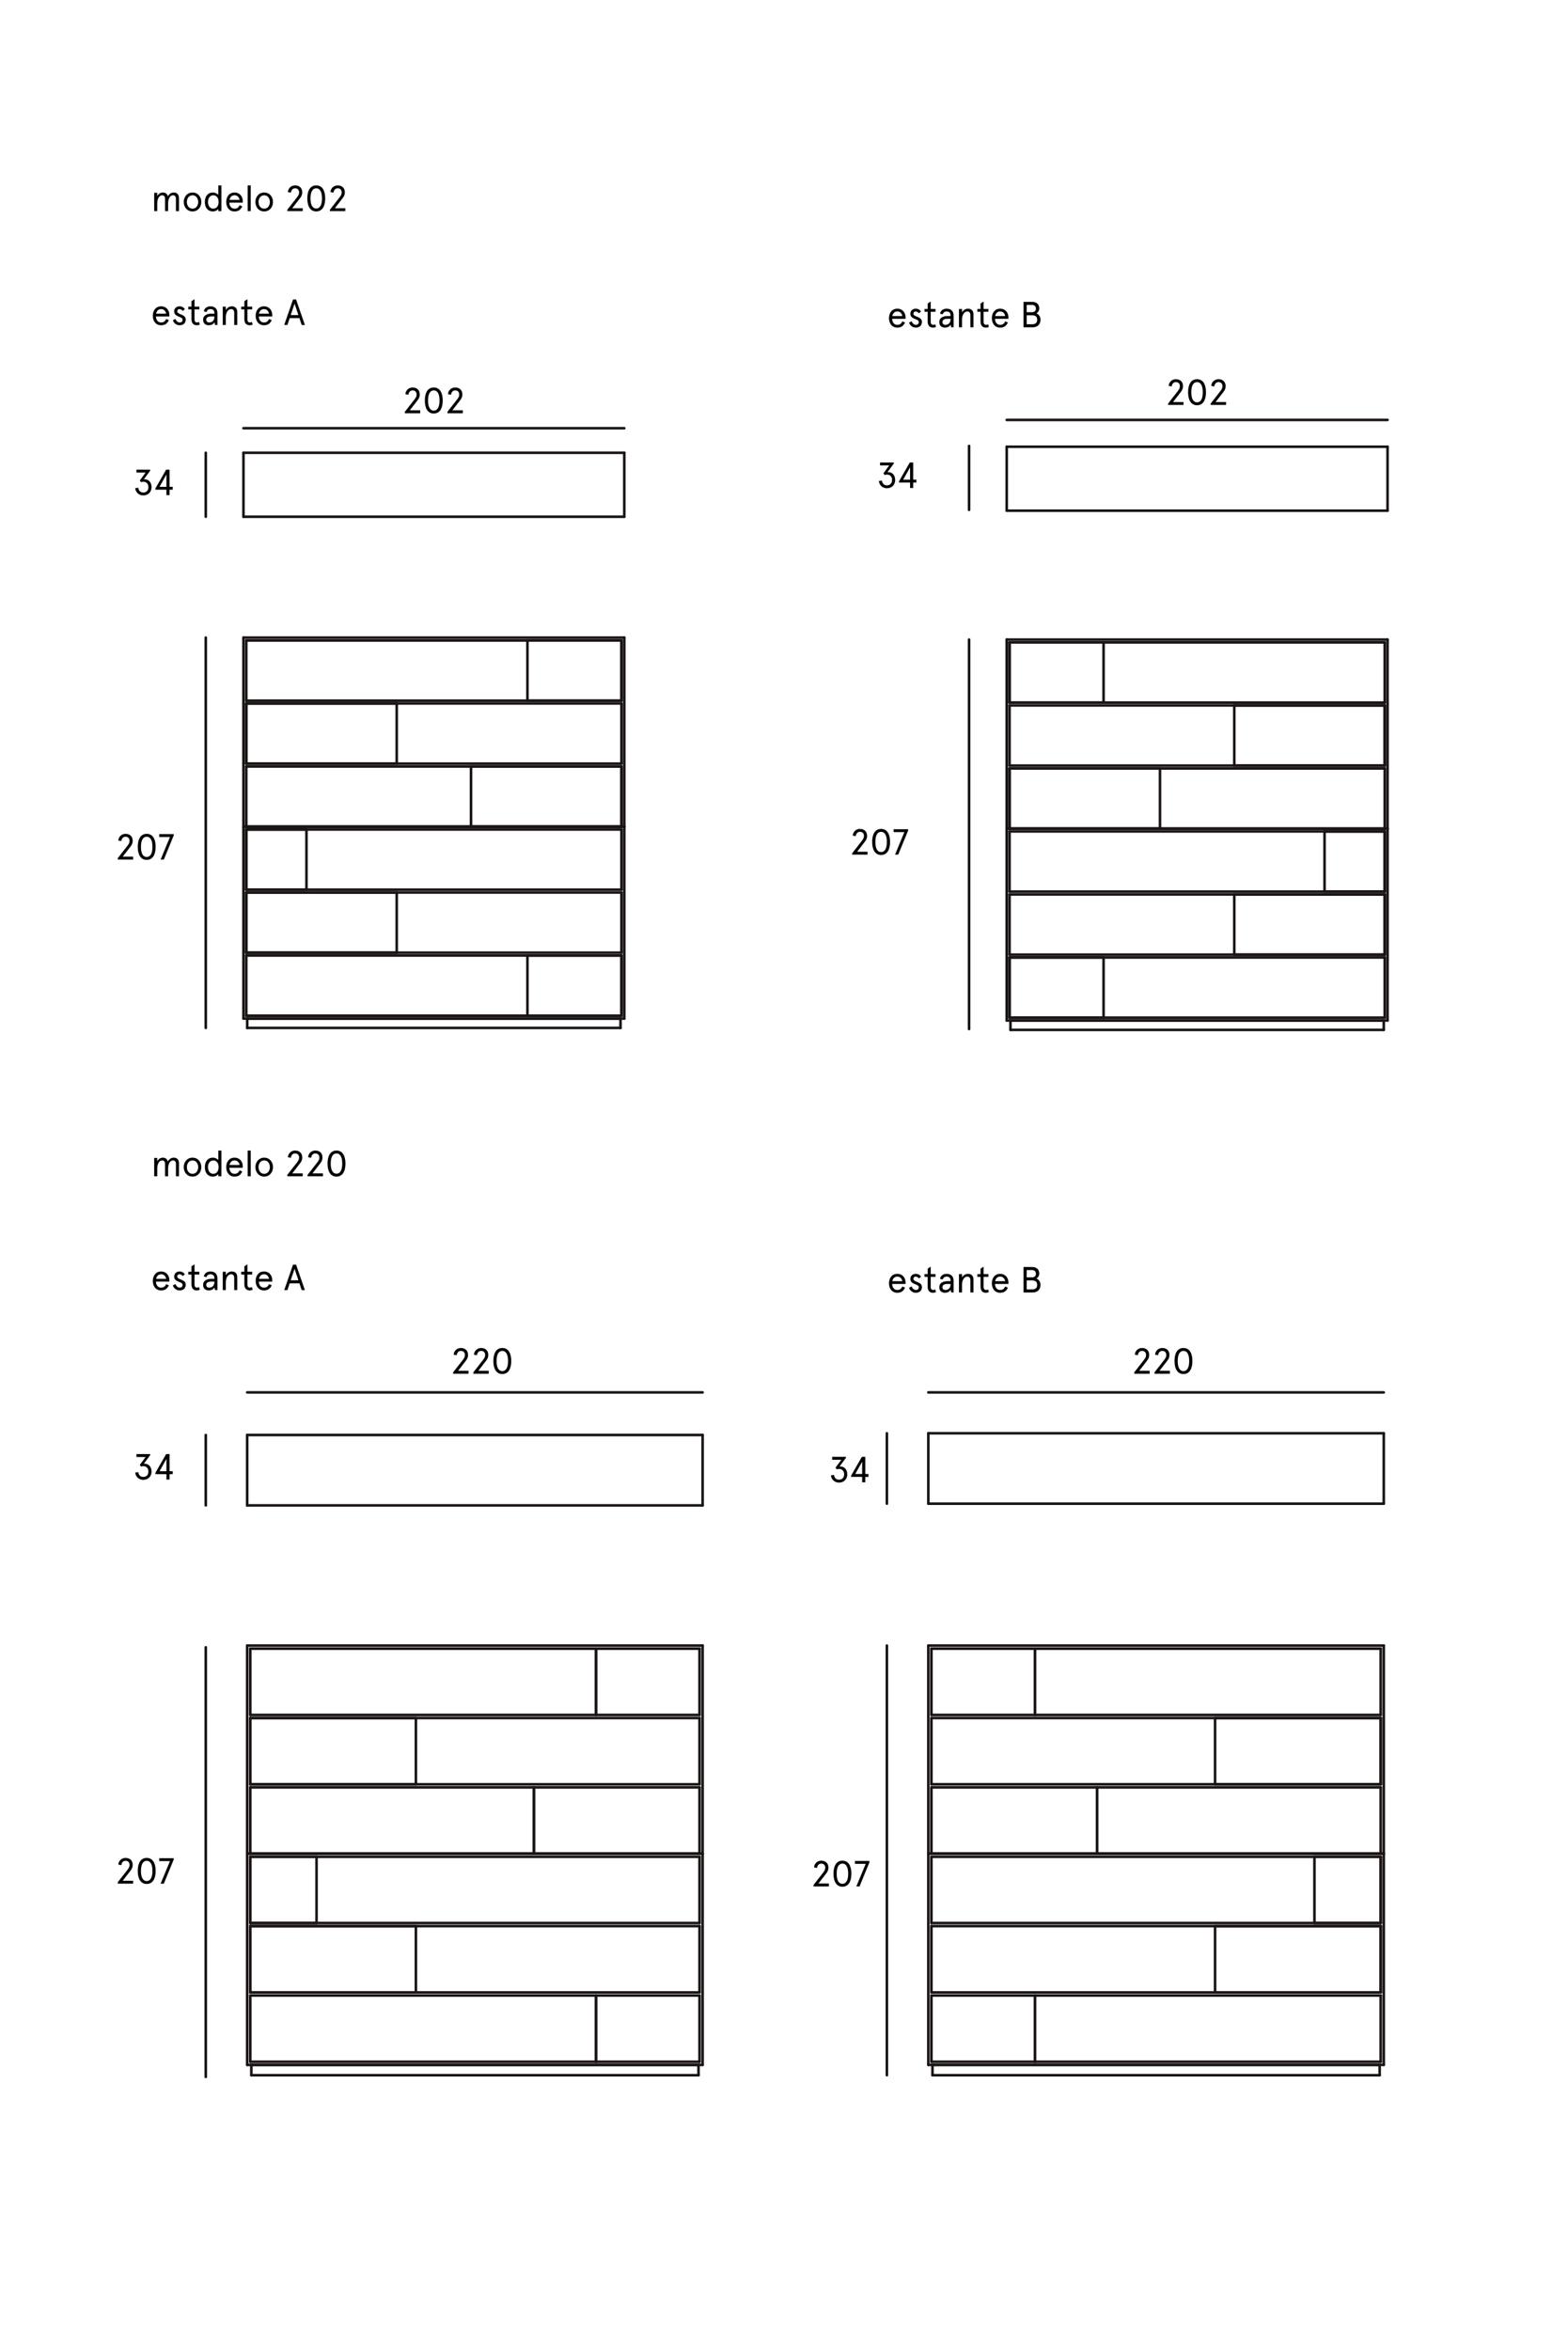 <?xml version="1.0" encoding="utf-8"?>
<!-- Generator: Adobe Illustrator 16.0.0, SVG Export Plug-In . SVG Version: 6.00 Build 0)  -->
<!DOCTYPE svg PUBLIC "-//W3C//DTD SVG 1.1//EN" "http://www.w3.org/Graphics/SVG/1.1/DTD/svg11.dtd">
<svg version="1.1" id="Camada_1" xmlns="http://www.w3.org/2000/svg" xmlns:xlink="http://www.w3.org/1999/xlink" x="0px" y="0px"
	 width="604px" height="905.057px" viewBox="0 0 604 905.057" enable-background="new 0 0 604 905.057" xml:space="preserve">
<g>
	<path d="M53.261,187.84c0.168,1.163,0.813,1.835,1.947,1.835c1.134,0,1.961-0.728,1.961-2.073s-0.827-2.073-1.961-2.073
		c-0.295,0-0.574,0.042-0.869,0.182l-0.49-0.658L56.09,182h-3.544v-1.121h5.323v0.378l-2.493,3.376
		c0.084-0.028,0.294-0.042,0.392-0.042c1.499,0,2.605,1.205,2.605,3.012c0,1.877-1.303,3.194-3.165,3.194
		c-1.625,0-2.956-1.093-3.124-2.802L53.261,187.84z"/>
	<path d="M64.112,188.597h-4.258v-0.49l4.146-7.228h1.316v6.598h1.219v1.121h-1.219v2.087h-1.205V188.597z M64.112,187.477v-4.749
		l-2.661,4.749H64.112z"/>
</g>
<g>
	<path d="M45.364,330.497l3.74-4.791c0.616-0.798,0.798-1.247,0.798-1.863c0-0.477-0.126-0.841-0.364-1.121
		c-0.252-0.294-0.63-0.477-1.177-0.477c-0.938,0-1.513,0.701-1.61,1.681l-1.177-0.224c0.098-1.443,1.261-2.578,2.787-2.578
		c0.967,0,1.667,0.336,2.13,0.854c0.42,0.477,0.616,1.093,0.616,1.863c0,0.826-0.28,1.471-0.785,2.129l-3.053,3.95h4.02v1.121
		h-5.925V330.497z"/>
	<path d="M59.956,326.14c0,3.054-1.163,5.015-3.446,5.015s-3.445-1.961-3.445-5.015c0-3.053,1.162-5.015,3.445-5.015
		S59.956,323.087,59.956,326.14z M54.297,326.14c0,2.396,0.714,3.894,2.213,3.894s2.214-1.499,2.214-3.894
		c0-2.395-0.715-3.894-2.214-3.894S54.297,323.745,54.297,326.14z"/>
	<path d="M61.87,331.043l3.601-8.685h-4.146v-1.121h5.589v0.518l-3.81,9.287H61.87z"/>
</g>
<g>
	<path d="M339.713,185.083c0.168,1.163,0.813,1.835,1.947,1.835c1.134,0,1.961-0.729,1.961-2.073s-0.827-2.073-1.961-2.073
		c-0.295,0-0.574,0.042-0.869,0.182l-0.49-0.658l2.241-3.054h-3.544v-1.121h5.323v0.378l-2.493,3.376
		c0.084-0.028,0.294-0.042,0.392-0.042c1.499,0,2.605,1.205,2.605,3.012c0,1.877-1.303,3.193-3.165,3.193
		c-1.625,0-2.956-1.092-3.124-2.801L339.713,185.083z"/>
	<path d="M350.564,185.84h-4.258v-0.491l4.146-7.228h1.316v6.598h1.219v1.121h-1.219v2.087h-1.205V185.84z M350.564,184.72v-4.749
		l-2.661,4.749H350.564z"/>
</g>
<g>
	<path d="M328.26,328.602l3.74-4.791c0.616-0.798,0.798-1.247,0.798-1.863c0-0.477-0.126-0.841-0.364-1.121
		c-0.252-0.294-0.63-0.477-1.177-0.477c-0.938,0-1.513,0.701-1.61,1.681l-1.177-0.224c0.098-1.443,1.261-2.578,2.787-2.578
		c0.967,0,1.667,0.336,2.13,0.854c0.42,0.477,0.616,1.093,0.616,1.863c0,0.826-0.28,1.471-0.785,2.129l-3.053,3.95h4.02v1.121
		h-5.925V328.602z"/>
	<path d="M342.852,324.246c0,3.054-1.163,5.015-3.446,5.015s-3.445-1.961-3.445-5.015s1.162-5.015,3.445-5.015
		S342.852,321.192,342.852,324.246z M337.192,324.246c0,2.396,0.714,3.895,2.213,3.895s2.214-1.499,2.214-3.895
		c0-2.395-0.715-3.894-2.214-3.894S337.192,321.851,337.192,324.246z"/>
	<path d="M344.766,329.148l3.601-8.685h-4.146v-1.121h5.589v0.518l-3.81,9.287H344.766z"/>
</g>
<g>
	<path d="M155.945,158.601l3.74-4.791c0.617-0.798,0.799-1.247,0.799-1.863c0-0.477-0.127-0.841-0.365-1.121
		c-0.252-0.294-0.629-0.477-1.176-0.477c-0.939,0-1.514,0.701-1.611,1.681l-1.176-0.224c0.098-1.443,1.26-2.578,2.787-2.578
		c0.967,0,1.666,0.336,2.129,0.854c0.42,0.477,0.617,1.093,0.617,1.863c0,0.826-0.281,1.471-0.785,2.129l-3.055,3.95h4.021v1.121
		h-5.926V158.601z"/>
	<path d="M170.537,154.244c0,3.054-1.162,5.015-3.445,5.015s-3.445-1.961-3.445-5.015s1.162-5.015,3.445-5.015
		S170.537,151.19,170.537,154.244z M164.879,154.244c0,2.396,0.713,3.895,2.213,3.895c1.498,0,2.213-1.499,2.213-3.895
		c0-2.395-0.715-3.894-2.213-3.894C165.592,150.35,164.879,151.849,164.879,154.244z"/>
	<path d="M172.354,158.601l3.74-4.791c0.617-0.798,0.799-1.247,0.799-1.863c0-0.477-0.127-0.841-0.365-1.121
		c-0.252-0.294-0.629-0.477-1.176-0.477c-0.939,0-1.514,0.701-1.611,1.681l-1.176-0.224c0.098-1.443,1.26-2.578,2.787-2.578
		c0.967,0,1.666,0.336,2.129,0.854c0.42,0.477,0.617,1.093,0.617,1.863c0,0.826-0.281,1.471-0.785,2.129l-3.055,3.95h4.021v1.121
		h-5.926V158.601z"/>
</g>
<g>
	<path d="M65.247,121.872h-5.183c0.07,1.303,0.715,2.325,1.989,2.325c1.036,0,1.568-0.476,1.961-1.345l1.036,0.448
		c-0.658,1.373-1.54,1.961-2.997,1.961c-2.144,0-3.193-1.751-3.193-3.642s1.05-3.642,3.193-3.642c2.087,0,3.193,1.597,3.193,3.348
		V121.872z M60.135,120.808h3.88c-0.21-1.009-0.826-1.765-1.961-1.765C60.961,119.042,60.345,119.785,60.135,120.808z"/>
	<path d="M71.21,119.057l-0.798,0.687c-0.463-0.504-0.799-0.701-1.289-0.701c-0.477,0-0.854,0.322-0.854,0.896
		c0,1.275,3.278,1.009,3.278,3.082c0,1.415-0.911,2.241-2.34,2.241c-1.442,0-2.27-0.953-2.633-1.905l0.994-0.546
		c0.309,0.756,0.854,1.387,1.639,1.387c0.715,0,1.135-0.364,1.135-1.106c0-1.317-3.25-0.869-3.25-3.166
		c0-1.093,0.799-1.947,2.073-1.947C70.033,117.978,70.72,118.356,71.21,119.057z"/>
	<path d="M72.538,118.09h1.218v-2.115l1.177-0.743v2.858h1.85v1.064h-1.85v3.88c0,0.756,0.351,1.163,0.938,1.163
		c0.309,0,0.547-0.056,0.799-0.224l0.28,1.022c-0.336,0.196-0.742,0.267-1.148,0.267c-1.191,0-2.046-0.729-2.046-2.326v-3.782
		h-1.218V118.09z"/>
	<path d="M83.755,125.15H82.83l-0.196-0.995c-0.448,0.645-1.162,1.107-2.213,1.107c-1.177,0-2.186-0.63-2.186-2.144
		c0-1.513,1.261-2.311,3.194-2.311h1.148V120.5c0-1.093-0.687-1.457-1.541-1.457c-0.729,0-1.316,0.406-1.471,1.107l-1.037-0.238
		c0.196-1.191,1.177-1.933,2.508-1.933c1.555,0,2.718,0.784,2.718,2.662V125.15z M80.603,124.197c0.911,0,1.976-0.56,1.976-2.157
		v-0.168h-1.261c-1.205,0-1.877,0.448-1.877,1.247C79.44,123.791,79.86,124.197,80.603,124.197z"/>
	<path d="M91.399,125.15h-1.177v-4.665c0-0.966-0.435-1.443-1.219-1.443c-1.051,0-2.018,1.191-2.018,3.152v2.956h-1.176v-7.06h1.176
		v1.302c0.519-0.91,1.359-1.415,2.34-1.415c1.289,0,2.073,0.798,2.073,2.199V125.15z"/>
	<path d="M92.908,118.09h1.219v-2.115l1.176-0.743v2.858h1.85v1.064h-1.85v3.88c0,0.756,0.351,1.163,0.938,1.163
		c0.309,0,0.547-0.056,0.799-0.224l0.28,1.022c-0.336,0.196-0.742,0.267-1.148,0.267c-1.191,0-2.045-0.729-2.045-2.326v-3.782
		h-1.219V118.09z"/>
	<path d="M104.867,121.872h-5.183c0.07,1.303,0.715,2.325,1.989,2.325c1.036,0,1.568-0.476,1.961-1.345l1.037,0.448
		c-0.659,1.373-1.541,1.961-2.998,1.961c-2.144,0-3.193-1.751-3.193-3.642s1.05-3.642,3.193-3.642c2.087,0,3.193,1.597,3.193,3.348
		V121.872z M99.755,120.808h3.88c-0.21-1.009-0.826-1.765-1.961-1.765C100.581,119.042,99.965,119.785,99.755,120.808z"/>
	<path d="M112.873,115.345h1.177l3.39,9.805h-1.232l-0.868-2.62h-3.754l-0.869,2.62h-1.232L112.873,115.345z M114.946,121.354
		l-1.484-4.413l-1.485,4.413H114.946z"/>
</g>
<g>
	<path d="M68.945,81.315h-1.177v-4.721c0-0.91-0.392-1.387-1.135-1.387c-1.022,0-1.877,1.149-1.877,3.208v2.899H63.58v-4.721
		c0-0.91-0.392-1.387-1.134-1.387c-1.023,0-1.878,1.149-1.878,3.208v2.899h-1.176v-7.06h1.176v1.302
		c0.449-0.882,1.219-1.415,2.199-1.415c0.981,0,1.667,0.546,1.892,1.471c0.49-0.924,1.303-1.471,2.297-1.471
		c1.289,0,1.989,0.84,1.989,2.199V81.315z"/>
	<path d="M74.164,74.144c2.115,0,3.39,1.723,3.39,3.642s-1.274,3.642-3.39,3.642s-3.39-1.723-3.39-3.642
		S72.049,74.144,74.164,74.144z M74.164,80.363c1.442,0,2.185-1.274,2.185-2.577s-0.742-2.578-2.185-2.578
		c-1.443,0-2.186,1.275-2.186,2.578S72.721,80.363,74.164,80.363z"/>
	<path d="M82.046,74.144c0.896,0,1.82,0.546,2.059,0.953v-3.698h1.177v9.917h-1.177v-0.869c-0.336,0.519-1.204,0.981-2.059,0.981
		c-2.073,0-3.138-1.527-3.138-3.642S79.973,74.144,82.046,74.144z M82.157,80.363c1.289,0,2.046-1.064,2.046-2.577
		c0-1.513-0.757-2.578-2.046-2.578c-1.246,0-2.045,1.064-2.045,2.578C80.112,79.298,80.911,80.363,82.157,80.363z"/>
	<path d="M93.527,78.038h-5.183c0.07,1.303,0.715,2.325,1.989,2.325c1.036,0,1.568-0.476,1.961-1.345l1.037,0.448
		c-0.659,1.373-1.541,1.961-2.998,1.961c-2.144,0-3.193-1.751-3.193-3.642s1.05-3.642,3.193-3.642c2.087,0,3.193,1.597,3.193,3.348
		V78.038z M88.415,76.973h3.88c-0.21-1.009-0.826-1.765-1.961-1.765C89.241,75.208,88.625,75.951,88.415,76.973z"/>
	<path d="M96.577,71.398v9.917H95.4v-9.917H96.577z"/>
	<path d="M101.772,74.144c2.115,0,3.39,1.723,3.39,3.642s-1.274,3.642-3.39,3.642s-3.39-1.723-3.39-3.642
		S99.657,74.144,101.772,74.144z M101.772,80.363c1.442,0,2.185-1.274,2.185-2.577s-0.742-2.578-2.185-2.578
		c-1.443,0-2.186,1.275-2.186,2.578S100.329,80.363,101.772,80.363z"/>
	<path d="M110.675,80.769l3.74-4.791c0.616-0.798,0.798-1.247,0.798-1.863c0-0.477-0.126-0.841-0.364-1.121
		c-0.252-0.294-0.63-0.477-1.177-0.477c-0.938,0-1.513,0.701-1.61,1.681l-1.177-0.224c0.098-1.443,1.261-2.578,2.787-2.578
		c0.967,0,1.667,0.336,2.13,0.854c0.42,0.477,0.616,1.093,0.616,1.863c0,0.826-0.28,1.471-0.785,2.129l-3.053,3.95h4.02v1.121
		h-5.925V80.769z"/>
	<path d="M125.267,76.413c0,3.054-1.163,5.015-3.446,5.015s-3.445-1.961-3.445-5.015c0-3.053,1.162-5.015,3.445-5.015
		S125.267,73.359,125.267,76.413z M119.607,76.413c0,2.396,0.714,3.894,2.213,3.894s2.214-1.499,2.214-3.894
		c0-2.395-0.715-3.894-2.214-3.894S119.607,74.018,119.607,76.413z"/>
	<path d="M127.083,80.769l3.74-4.791c0.616-0.798,0.798-1.247,0.798-1.863c0-0.477-0.126-0.841-0.364-1.121
		c-0.252-0.294-0.63-0.477-1.177-0.477c-0.938,0-1.513,0.701-1.61,1.681l-1.177-0.224c0.098-1.443,1.261-2.578,2.787-2.578
		c0.967,0,1.667,0.336,2.13,0.854c0.42,0.477,0.616,1.093,0.616,1.863c0,0.826-0.28,1.471-0.785,2.129l-3.053,3.95h4.02v1.121
		h-5.925V80.769z"/>
</g>
<g>
	<path d="M348.828,122.779h-5.183c0.07,1.303,0.715,2.325,1.989,2.325c1.036,0,1.568-0.476,1.961-1.345l1.036,0.448
		c-0.658,1.373-1.54,1.961-2.997,1.961c-2.144,0-3.193-1.75-3.193-3.642s1.05-3.642,3.193-3.642c2.087,0,3.193,1.597,3.193,3.348
		V122.779z M343.716,121.714h3.88c-0.21-1.009-0.826-1.765-1.961-1.765C344.542,119.949,343.926,120.692,343.716,121.714z"/>
	<path d="M354.791,119.963l-0.798,0.687c-0.463-0.504-0.799-0.701-1.289-0.701c-0.477,0-0.854,0.322-0.854,0.896
		c0,1.275,3.278,1.009,3.278,3.082c0,1.415-0.911,2.241-2.34,2.241c-1.442,0-2.27-0.952-2.633-1.905l0.994-0.546
		c0.309,0.756,0.854,1.387,1.639,1.387c0.715,0,1.135-0.364,1.135-1.106c0-1.317-3.25-0.869-3.25-3.166
		c0-1.093,0.799-1.947,2.073-1.947C353.614,118.885,354.301,119.263,354.791,119.963z"/>
	<path d="M356.119,118.997h1.218v-2.115l1.177-0.743v2.857h1.85v1.065h-1.85v3.88c0,0.756,0.351,1.163,0.938,1.163
		c0.309,0,0.547-0.056,0.799-0.224l0.28,1.022c-0.336,0.196-0.742,0.266-1.148,0.266c-1.191,0-2.046-0.728-2.046-2.325v-3.782
		h-1.218V118.997z"/>
	<path d="M367.336,126.057h-0.925l-0.196-0.995c-0.448,0.645-1.162,1.106-2.213,1.106c-1.177,0-2.186-0.63-2.186-2.143
		c0-1.513,1.261-2.311,3.194-2.311h1.148v-0.308c0-1.093-0.687-1.457-1.541-1.457c-0.729,0-1.316,0.406-1.471,1.107l-1.037-0.238
		c0.196-1.191,1.177-1.933,2.508-1.933c1.555,0,2.718,0.785,2.718,2.662V126.057z M364.184,125.104c0.911,0,1.976-0.56,1.976-2.157
		v-0.168h-1.261c-1.205,0-1.877,0.448-1.877,1.247C363.021,124.698,363.441,125.104,364.184,125.104z"/>
	<path d="M374.98,126.057h-1.177v-4.665c0-0.966-0.435-1.443-1.219-1.443c-1.051,0-2.018,1.191-2.018,3.152v2.956h-1.176v-7.06
		h1.176v1.303c0.519-0.91,1.359-1.415,2.34-1.415c1.289,0,2.073,0.798,2.073,2.199V126.057z"/>
	<path d="M376.489,118.997h1.219v-2.115l1.176-0.743v2.857h1.85v1.065h-1.85v3.88c0,0.756,0.351,1.163,0.938,1.163
		c0.309,0,0.547-0.056,0.799-0.224l0.28,1.022c-0.336,0.196-0.742,0.266-1.148,0.266c-1.191,0-2.045-0.728-2.045-2.325v-3.782
		h-1.219V118.997z"/>
	<path d="M388.448,122.779h-5.183c0.07,1.303,0.715,2.325,1.989,2.325c1.036,0,1.568-0.476,1.961-1.345l1.037,0.448
		c-0.659,1.373-1.541,1.961-2.998,1.961c-2.144,0-3.193-1.75-3.193-3.642s1.05-3.642,3.193-3.642c2.087,0,3.193,1.597,3.193,3.348
		V122.779z M383.336,121.714h3.88c-0.21-1.009-0.826-1.765-1.961-1.765C384.162,119.949,383.546,120.692,383.336,121.714z"/>
	<path d="M397.561,116.251c1.695,0,2.76,0.91,2.76,2.521c0,0.868-0.49,1.583-1.106,1.919c0.938,0.378,1.583,1.232,1.583,2.451
		c0,1.821-1.148,2.914-3.054,2.914h-3.488v-9.805H397.561z M395.488,117.428v2.815h2.003c0.91,0,1.555-0.448,1.555-1.401
		s-0.645-1.415-1.555-1.415H395.488z M395.488,124.88h2.072c1.303,0,1.962-0.532,1.962-1.737c0-1.19-0.659-1.723-1.962-1.723h-2.072
		V124.88z"/>
</g>
<g>
	<path d="M65.247,493.571h-5.183c0.07,1.303,0.715,2.325,1.989,2.325c1.036,0,1.568-0.476,1.961-1.345L65.051,495
		c-0.658,1.373-1.54,1.961-2.997,1.961c-2.144,0-3.193-1.751-3.193-3.642s1.05-3.642,3.193-3.642c2.087,0,3.193,1.597,3.193,3.348
		V493.571z M60.135,492.507h3.88c-0.21-1.009-0.826-1.765-1.961-1.765C60.961,490.742,60.345,491.484,60.135,492.507z"/>
	<path d="M71.21,490.756l-0.798,0.687c-0.463-0.504-0.799-0.701-1.289-0.701c-0.477,0-0.854,0.322-0.854,0.896
		c0,1.275,3.278,1.009,3.278,3.082c0,1.415-0.911,2.241-2.34,2.241c-1.442,0-2.27-0.953-2.633-1.905l0.994-0.546
		c0.309,0.756,0.854,1.387,1.639,1.387c0.715,0,1.135-0.364,1.135-1.106c0-1.317-3.25-0.869-3.25-3.166
		c0-1.093,0.799-1.947,2.073-1.947C70.033,489.677,70.72,490.056,71.21,490.756z"/>
	<path d="M72.538,489.79h1.218v-2.115l1.177-0.743v2.858h1.85v1.064h-1.85v3.88c0,0.756,0.351,1.163,0.938,1.163
		c0.309,0,0.547-0.056,0.799-0.224l0.28,1.022c-0.336,0.196-0.742,0.267-1.148,0.267c-1.191,0-2.046-0.729-2.046-2.326v-3.782
		h-1.218V489.79z"/>
	<path d="M83.755,496.849H82.83l-0.196-0.995c-0.448,0.645-1.162,1.107-2.213,1.107c-1.177,0-2.186-0.63-2.186-2.144
		c0-1.513,1.261-2.311,3.194-2.311h1.148v-0.308c0-1.093-0.687-1.457-1.541-1.457c-0.729,0-1.316,0.406-1.471,1.107l-1.037-0.238
		c0.196-1.191,1.177-1.933,2.508-1.933c1.555,0,2.718,0.784,2.718,2.662V496.849z M80.603,495.896c0.911,0,1.976-0.56,1.976-2.157
		v-0.168h-1.261c-1.205,0-1.877,0.448-1.877,1.247C79.44,495.49,79.86,495.896,80.603,495.896z"/>
	<path d="M91.399,496.849h-1.177v-4.665c0-0.966-0.435-1.443-1.219-1.443c-1.051,0-2.018,1.191-2.018,3.152v2.956h-1.176v-7.06
		h1.176v1.302c0.519-0.91,1.359-1.415,2.34-1.415c1.289,0,2.073,0.798,2.073,2.199V496.849z"/>
	<path d="M92.908,489.79h1.219v-2.115l1.176-0.743v2.858h1.85v1.064h-1.85v3.88c0,0.756,0.351,1.163,0.938,1.163
		c0.309,0,0.547-0.056,0.799-0.224l0.28,1.022c-0.336,0.196-0.742,0.267-1.148,0.267c-1.191,0-2.045-0.729-2.045-2.326v-3.782
		h-1.219V489.79z"/>
	<path d="M104.867,493.571h-5.183c0.07,1.303,0.715,2.325,1.989,2.325c1.036,0,1.568-0.476,1.961-1.345l1.037,0.448
		c-0.659,1.373-1.541,1.961-2.998,1.961c-2.144,0-3.193-1.751-3.193-3.642s1.05-3.642,3.193-3.642c2.087,0,3.193,1.597,3.193,3.348
		V493.571z M99.755,492.507h3.88c-0.21-1.009-0.826-1.765-1.961-1.765C100.581,490.742,99.965,491.484,99.755,492.507z"/>
	<path d="M112.873,487.044h1.177l3.39,9.805h-1.232l-0.868-2.62h-3.754l-0.869,2.62h-1.232L112.873,487.044z M114.946,493.053
		l-1.484-4.413l-1.485,4.413H114.946z"/>
</g>
<g>
	<path d="M68.945,453.015h-1.177v-4.721c0-0.91-0.392-1.387-1.135-1.387c-1.022,0-1.877,1.149-1.877,3.208v2.899H63.58v-4.721
		c0-0.91-0.392-1.387-1.134-1.387c-1.023,0-1.878,1.149-1.878,3.208v2.899h-1.176v-7.06h1.176v1.302
		c0.449-0.882,1.219-1.415,2.199-1.415c0.981,0,1.667,0.546,1.892,1.471c0.49-0.924,1.303-1.471,2.297-1.471
		c1.289,0,1.989,0.84,1.989,2.199V453.015z"/>
	<path d="M74.164,445.843c2.115,0,3.39,1.723,3.39,3.642s-1.274,3.642-3.39,3.642s-3.39-1.723-3.39-3.642
		S72.049,445.843,74.164,445.843z M74.164,452.062c1.442,0,2.185-1.274,2.185-2.577s-0.742-2.578-2.185-2.578
		c-1.443,0-2.186,1.275-2.186,2.578S72.721,452.062,74.164,452.062z"/>
	<path d="M82.046,445.843c0.896,0,1.82,0.546,2.059,0.953v-3.698h1.177v9.917h-1.177v-0.869c-0.336,0.519-1.204,0.981-2.059,0.981
		c-2.073,0-3.138-1.527-3.138-3.642S79.973,445.843,82.046,445.843z M82.157,452.062c1.289,0,2.046-1.064,2.046-2.577
		c0-1.513-0.757-2.578-2.046-2.578c-1.246,0-2.045,1.064-2.045,2.578C80.112,450.998,80.911,452.062,82.157,452.062z"/>
	<path d="M93.527,449.737h-5.183c0.07,1.303,0.715,2.325,1.989,2.325c1.036,0,1.568-0.476,1.961-1.345l1.037,0.448
		c-0.659,1.373-1.541,1.961-2.998,1.961c-2.144,0-3.193-1.751-3.193-3.642s1.05-3.642,3.193-3.642c2.087,0,3.193,1.597,3.193,3.348
		V449.737z M88.415,448.672h3.88c-0.21-1.009-0.826-1.765-1.961-1.765C89.241,446.907,88.625,447.65,88.415,448.672z"/>
	<path d="M96.577,443.097v9.917H95.4v-9.917H96.577z"/>
	<path d="M101.772,445.843c2.115,0,3.39,1.723,3.39,3.642s-1.274,3.642-3.39,3.642s-3.39-1.723-3.39-3.642
		S99.657,445.843,101.772,445.843z M101.772,452.062c1.442,0,2.185-1.274,2.185-2.577s-0.742-2.578-2.185-2.578
		c-1.443,0-2.186,1.275-2.186,2.578S100.329,452.062,101.772,452.062z"/>
	<path d="M110.675,452.468l3.74-4.791c0.616-0.798,0.798-1.247,0.798-1.863c0-0.477-0.126-0.841-0.364-1.121
		c-0.252-0.294-0.63-0.477-1.177-0.477c-0.938,0-1.513,0.701-1.61,1.681l-1.177-0.224c0.098-1.443,1.261-2.578,2.787-2.578
		c0.967,0,1.667,0.336,2.13,0.854c0.42,0.477,0.616,1.093,0.616,1.863c0,0.826-0.28,1.471-0.785,2.129l-3.053,3.95h4.02v1.121
		h-5.925V452.468z"/>
	<path d="M118.473,452.468l3.74-4.791c0.616-0.798,0.798-1.247,0.798-1.863c0-0.477-0.126-0.841-0.364-1.121
		c-0.252-0.294-0.63-0.477-1.177-0.477c-0.938,0-1.513,0.701-1.61,1.681l-1.177-0.224c0.098-1.443,1.261-2.578,2.787-2.578
		c0.967,0,1.667,0.336,2.13,0.854c0.42,0.477,0.616,1.093,0.616,1.863c0,0.826-0.28,1.471-0.785,2.129l-3.054,3.95h4.021v1.121
		h-5.925V452.468z"/>
	<path d="M133.064,448.112c0,3.054-1.163,5.015-3.446,5.015s-3.445-1.961-3.445-5.015c0-3.053,1.162-5.015,3.445-5.015
		S133.064,445.059,133.064,448.112z M127.405,448.112c0,2.396,0.714,3.894,2.213,3.894s2.214-1.499,2.214-3.894
		c0-2.395-0.715-3.894-2.214-3.894S127.405,445.717,127.405,448.112z"/>
</g>
<g>
	<path d="M348.828,494.478h-5.183c0.07,1.303,0.715,2.325,1.989,2.325c1.036,0,1.568-0.476,1.961-1.345l1.036,0.448
		c-0.658,1.373-1.54,1.961-2.997,1.961c-2.144,0-3.193-1.75-3.193-3.642s1.05-3.642,3.193-3.642c2.087,0,3.193,1.597,3.193,3.348
		V494.478z M343.716,493.414h3.88c-0.21-1.009-0.826-1.765-1.961-1.765C344.542,491.648,343.926,492.391,343.716,493.414z"/>
	<path d="M354.791,491.663l-0.798,0.687c-0.463-0.504-0.799-0.701-1.289-0.701c-0.477,0-0.854,0.322-0.854,0.896
		c0,1.275,3.278,1.009,3.278,3.082c0,1.415-0.911,2.241-2.34,2.241c-1.442,0-2.27-0.952-2.633-1.905l0.994-0.546
		c0.309,0.756,0.854,1.387,1.639,1.387c0.715,0,1.135-0.364,1.135-1.106c0-1.317-3.25-0.869-3.25-3.166
		c0-1.093,0.799-1.947,2.073-1.947C353.614,490.584,354.301,490.962,354.791,491.663z"/>
	<path d="M356.119,490.696h1.218v-2.115l1.177-0.743v2.857h1.85v1.065h-1.85v3.88c0,0.756,0.351,1.163,0.938,1.163
		c0.309,0,0.547-0.056,0.799-0.224l0.28,1.022c-0.336,0.196-0.742,0.266-1.148,0.266c-1.191,0-2.046-0.728-2.046-2.325v-3.782
		h-1.218V490.696z"/>
	<path d="M367.336,497.756h-0.925l-0.196-0.995c-0.448,0.645-1.162,1.106-2.213,1.106c-1.177,0-2.186-0.63-2.186-2.143
		c0-1.513,1.261-2.311,3.194-2.311h1.148v-0.308c0-1.093-0.687-1.457-1.541-1.457c-0.729,0-1.316,0.406-1.471,1.107l-1.037-0.238
		c0.196-1.191,1.177-1.933,2.508-1.933c1.555,0,2.718,0.785,2.718,2.662V497.756z M364.184,496.803c0.911,0,1.976-0.56,1.976-2.157
		v-0.168h-1.261c-1.205,0-1.877,0.448-1.877,1.247C363.021,496.397,363.441,496.803,364.184,496.803z"/>
	<path d="M374.98,497.756h-1.177v-4.665c0-0.966-0.435-1.443-1.219-1.443c-1.051,0-2.018,1.191-2.018,3.152v2.956h-1.176v-7.06
		h1.176v1.303c0.519-0.91,1.359-1.415,2.34-1.415c1.289,0,2.073,0.798,2.073,2.199V497.756z"/>
	<path d="M376.489,490.696h1.219v-2.115l1.176-0.743v2.857h1.85v1.065h-1.85v3.88c0,0.756,0.351,1.163,0.938,1.163
		c0.309,0,0.547-0.056,0.799-0.224l0.28,1.022c-0.336,0.196-0.742,0.266-1.148,0.266c-1.191,0-2.045-0.728-2.045-2.325v-3.782
		h-1.219V490.696z"/>
	<path d="M388.448,494.478h-5.183c0.07,1.303,0.715,2.325,1.989,2.325c1.036,0,1.568-0.476,1.961-1.345l1.037,0.448
		c-0.659,1.373-1.541,1.961-2.998,1.961c-2.144,0-3.193-1.75-3.193-3.642s1.05-3.642,3.193-3.642c2.087,0,3.193,1.597,3.193,3.348
		V494.478z M383.336,493.414h3.88c-0.21-1.009-0.826-1.765-1.961-1.765C384.162,491.648,383.546,492.391,383.336,493.414z"/>
	<path d="M397.561,487.951c1.695,0,2.76,0.91,2.76,2.521c0,0.868-0.49,1.583-1.106,1.919c0.938,0.378,1.583,1.232,1.583,2.451
		c0,1.821-1.148,2.914-3.054,2.914h-3.488v-9.805H397.561z M395.488,489.127v2.815h2.003c0.91,0,1.555-0.448,1.555-1.401
		s-0.645-1.415-1.555-1.415H395.488z M395.488,496.579h2.072c1.303,0,1.962-0.532,1.962-1.737c0-1.19-0.659-1.723-1.962-1.723
		h-2.072V496.579z"/>
</g>
<line fill="none" stroke="#1A1414" stroke-linecap="round" stroke-linejoin="round" x1="388.879" y1="247.401" x2="425.101" y2="247.401"/>
<line fill="none" stroke="#1A1414" stroke-linecap="round" stroke-linejoin="round" x1="425.101" y1="247.401" x2="425.101" y2="270.583"/>
<line fill="none" stroke="#1A1414" stroke-linecap="round" stroke-linejoin="round" x1="425.101" y1="270.583" x2="388.879" y2="270.583"/>
<line fill="none" stroke="#1A1414" stroke-linecap="round" stroke-linejoin="round" x1="388.879" y1="270.583" x2="388.879" y2="247.401"/>
<line fill="none" stroke="#1A1414" stroke-linecap="round" stroke-linejoin="round" x1="475.447" y1="271.669" x2="533.399" y2="271.669"/>
<line fill="none" stroke="#1A1414" stroke-linecap="round" stroke-linejoin="round" x1="533.399" y1="271.669" x2="533.399" y2="294.848"/>
<line fill="none" stroke="#1A1414" stroke-linecap="round" stroke-linejoin="round" x1="533.399" y1="294.848" x2="475.447" y2="294.848"/>
<line fill="none" stroke="#1A1414" stroke-linecap="round" stroke-linejoin="round" x1="475.447" y1="294.848" x2="475.447" y2="271.669"/>
<line fill="none" stroke="#1A1414" stroke-linecap="round" stroke-linejoin="round" x1="388.879" y1="295.936" x2="446.832" y2="295.936"/>
<line fill="none" stroke="#1A1414" stroke-linecap="round" stroke-linejoin="round" x1="446.832" y1="295.936" x2="446.832" y2="319.118"/>
<line fill="none" stroke="#1A1414" stroke-linecap="round" stroke-linejoin="round" x1="446.832" y1="319.118" x2="388.879" y2="319.118"/>
<line fill="none" stroke="#1A1414" stroke-linecap="round" stroke-linejoin="round" x1="388.879" y1="319.118" x2="388.879" y2="295.936"/>
<line fill="none" stroke="#1A1414" stroke-linecap="round" stroke-linejoin="round" x1="510.217" y1="320.203" x2="533.399" y2="320.203"/>
<line fill="none" stroke="#1A1414" stroke-linecap="round" stroke-linejoin="round" x1="533.399" y1="320.203" x2="533.399" y2="343.385"/>
<line fill="none" stroke="#1A1414" stroke-linecap="round" stroke-linejoin="round" x1="533.399" y1="343.385" x2="510.217" y2="343.385"/>
<line fill="none" stroke="#1A1414" stroke-linecap="round" stroke-linejoin="round" x1="510.217" y1="343.385" x2="510.217" y2="320.203"/>
<line fill="none" stroke="#1A1414" stroke-linecap="round" stroke-linejoin="round" x1="475.447" y1="344.471" x2="533.399" y2="344.471"/>
<line fill="none" stroke="#1A1414" stroke-linecap="round" stroke-linejoin="round" x1="533.399" y1="344.471" x2="533.399" y2="367.65"/>
<line fill="none" stroke="#1A1414" stroke-linecap="round" stroke-linejoin="round" x1="533.399" y1="367.65" x2="475.447" y2="367.65"/>
<line fill="none" stroke="#1A1414" stroke-linecap="round" stroke-linejoin="round" x1="475.447" y1="367.65" x2="475.447" y2="344.471"/>
<line fill="none" stroke="#1A1414" stroke-linecap="round" stroke-linejoin="round" x1="388.879" y1="368.738" x2="425.101" y2="368.738"/>
<line fill="none" stroke="#1A1414" stroke-linecap="round" stroke-linejoin="round" x1="425.101" y1="368.738" x2="425.101" y2="391.92"/>
<line fill="none" stroke="#1A1414" stroke-linecap="round" stroke-linejoin="round" x1="425.101" y1="391.92" x2="388.879" y2="391.92"/>
<line fill="none" stroke="#1A1414" stroke-linecap="round" stroke-linejoin="round" x1="388.879" y1="391.92" x2="388.879" y2="368.738"/>
<line fill="none" stroke="#1A1414" stroke-linecap="round" stroke-linejoin="round" x1="203.166" y1="367.988" x2="239.388" y2="367.988"/>
<line fill="none" stroke="#1A1414" stroke-linecap="round" stroke-linejoin="round" x1="239.388" y1="367.988" x2="239.388" y2="391.17"/>
<line fill="none" stroke="#1A1414" stroke-linecap="round" stroke-linejoin="round" x1="239.388" y1="391.17" x2="203.166" y2="391.17"/>
<line fill="none" stroke="#1A1414" stroke-linecap="round" stroke-linejoin="round" x1="203.166" y1="391.17" x2="203.166" y2="367.988"/>
<line fill="none" stroke="#1A1414" stroke-linecap="round" stroke-linejoin="round" x1="94.867" y1="343.722" x2="152.82" y2="343.722"/>
<line fill="none" stroke="#1A1414" stroke-linecap="round" stroke-linejoin="round" x1="152.82" y1="343.722" x2="152.82" y2="366.901"/>
<line fill="none" stroke="#1A1414" stroke-linecap="round" stroke-linejoin="round" x1="152.82" y1="366.901" x2="94.867" y2="366.901"/>
<line fill="none" stroke="#1A1414" stroke-linecap="round" stroke-linejoin="round" x1="94.867" y1="366.901" x2="94.867" y2="343.722"/>
<line fill="none" stroke="#1A1414" stroke-linecap="round" stroke-linejoin="round" x1="94.867" y1="319.452" x2="118.05" y2="319.452"/>
<line fill="none" stroke="#1A1414" stroke-linecap="round" stroke-linejoin="round" x1="118.05" y1="319.452" x2="118.05" y2="342.634"/>
<line fill="none" stroke="#1A1414" stroke-linecap="round" stroke-linejoin="round" x1="118.05" y1="342.634" x2="94.867" y2="342.634"/>
<line fill="none" stroke="#1A1414" stroke-linecap="round" stroke-linejoin="round" x1="94.867" y1="342.634" x2="94.867" y2="319.452"/>
<line fill="none" stroke="#1A1414" stroke-linecap="round" stroke-linejoin="round" x1="181.436" y1="295.186" x2="239.388" y2="295.186"/>
<line fill="none" stroke="#1A1414" stroke-linecap="round" stroke-linejoin="round" x1="239.388" y1="295.186" x2="239.388" y2="318.365"/>
<line fill="none" stroke="#1A1414" stroke-linecap="round" stroke-linejoin="round" x1="239.388" y1="318.365" x2="181.436" y2="318.365"/>
<line fill="none" stroke="#1A1414" stroke-linecap="round" stroke-linejoin="round" x1="181.436" y1="318.365" x2="181.436" y2="295.186"/>
<line fill="none" stroke="#1A1414" stroke-linecap="round" stroke-linejoin="round" x1="94.867" y1="270.916" x2="152.82" y2="270.916"/>
<line fill="none" stroke="#1A1414" stroke-linecap="round" stroke-linejoin="round" x1="152.82" y1="270.916" x2="152.82" y2="294.099"/>
<line fill="none" stroke="#1A1414" stroke-linecap="round" stroke-linejoin="round" x1="152.82" y1="294.099" x2="94.867" y2="294.099"/>
<line fill="none" stroke="#1A1414" stroke-linecap="round" stroke-linejoin="round" x1="94.867" y1="294.099" x2="94.867" y2="270.916"/>
<line fill="none" stroke="#1A1414" stroke-linecap="round" stroke-linejoin="round" x1="203.166" y1="246.65" x2="239.388" y2="246.65"/>
<line fill="none" stroke="#1A1414" stroke-linecap="round" stroke-linejoin="round" x1="239.388" y1="246.65" x2="239.388" y2="269.833"/>
<line fill="none" stroke="#1A1414" stroke-linecap="round" stroke-linejoin="round" x1="239.388" y1="269.833" x2="203.166" y2="269.833"/>
<line fill="none" stroke="#1A1414" stroke-linecap="round" stroke-linejoin="round" x1="203.166" y1="269.833" x2="203.166" y2="246.65"/>
<line fill="none" stroke="#1A1414" stroke-linecap="round" stroke-linejoin="round" x1="239.388" y1="246.65" x2="239.388" y2="269.833"/>
<line fill="none" stroke="#1A1414" stroke-linecap="round" stroke-linejoin="round" x1="239.388" y1="269.833" x2="94.867" y2="269.833"/>
<line fill="none" stroke="#1A1414" stroke-linecap="round" stroke-linejoin="round" x1="94.867" y1="269.833" x2="94.867" y2="246.65"/>
<line fill="none" stroke="#1A1414" stroke-linecap="round" stroke-linejoin="round" x1="94.867" y1="270.916" x2="239.388" y2="270.916"/>
<line fill="none" stroke="#1A1414" stroke-linecap="round" stroke-linejoin="round" x1="239.388" y1="270.916" x2="239.388" y2="294.099"/>
<line fill="none" stroke="#1A1414" stroke-linecap="round" stroke-linejoin="round" x1="239.388" y1="294.099" x2="94.867" y2="294.099"/>
<line fill="none" stroke="#1A1414" stroke-linecap="round" stroke-linejoin="round" x1="94.867" y1="294.099" x2="94.867" y2="270.916"/>
<line fill="none" stroke="#1A1414" stroke-linecap="round" stroke-linejoin="round" x1="94.867" y1="295.186" x2="239.388" y2="295.186"/>
<line fill="none" stroke="#1A1414" stroke-linecap="round" stroke-linejoin="round" x1="239.388" y1="295.186" x2="239.388" y2="318.365"/>
<line fill="none" stroke="#1A1414" stroke-linecap="round" stroke-linejoin="round" x1="239.388" y1="318.365" x2="94.867" y2="318.365"/>
<line fill="none" stroke="#1A1414" stroke-linecap="round" stroke-linejoin="round" x1="94.867" y1="318.365" x2="94.867" y2="295.186"/>
<line fill="none" stroke="#1A1414" stroke-linecap="round" stroke-linejoin="round" x1="94.867" y1="319.452" x2="239.388" y2="319.452"/>
<line fill="none" stroke="#1A1414" stroke-linecap="round" stroke-linejoin="round" x1="239.388" y1="319.452" x2="239.388" y2="342.634"/>
<line fill="none" stroke="#1A1414" stroke-linecap="round" stroke-linejoin="round" x1="239.388" y1="342.634" x2="94.867" y2="342.634"/>
<line fill="none" stroke="#1A1414" stroke-linecap="round" stroke-linejoin="round" x1="94.867" y1="342.634" x2="94.867" y2="319.452"/>
<line fill="none" stroke="#1A1414" stroke-linecap="round" stroke-linejoin="round" x1="94.867" y1="343.722" x2="239.388" y2="343.722"/>
<line fill="none" stroke="#1A1414" stroke-linecap="round" stroke-linejoin="round" x1="239.388" y1="343.722" x2="239.388" y2="366.901"/>
<line fill="none" stroke="#1A1414" stroke-linecap="round" stroke-linejoin="round" x1="239.388" y1="366.901" x2="94.867" y2="366.901"/>
<line fill="none" stroke="#1A1414" stroke-linecap="round" stroke-linejoin="round" x1="94.867" y1="366.901" x2="94.867" y2="343.722"/>
<line fill="none" stroke="#1A1414" stroke-linecap="round" stroke-linejoin="round" x1="94.867" y1="367.988" x2="239.388" y2="367.988"/>
<line fill="none" stroke="#1A1414" stroke-linecap="round" stroke-linejoin="round" x1="239.388" y1="367.988" x2="239.388" y2="391.17"/>
<line fill="none" stroke="#1A1414" stroke-linecap="round" stroke-linejoin="round" x1="239.388" y1="391.17" x2="94.867" y2="391.17"/>
<line fill="none" stroke="#1A1414" stroke-linecap="round" stroke-linejoin="round" x1="94.867" y1="391.17" x2="94.867" y2="367.988"/>
<line fill="none" stroke="#1A1414" stroke-linecap="round" stroke-linejoin="round" x1="95.229" y1="392.254" x2="239.025" y2="392.254"/>
<line fill="none" stroke="#1A1414" stroke-linecap="round" stroke-linejoin="round" x1="239.025" y1="392.254" x2="239.025" y2="395.877"/>
<line fill="none" stroke="#1A1414" stroke-linecap="round" stroke-linejoin="round" x1="239.025" y1="395.877" x2="95.229" y2="395.877"/>
<line fill="none" stroke="#1A1414" stroke-linecap="round" stroke-linejoin="round" x1="95.229" y1="395.877" x2="95.229" y2="392.254"/>
<line fill="none" stroke="#1A1414" stroke-linecap="round" stroke-linejoin="round" x1="240.329" y1="318.365" x2="93.926" y2="318.365"/>
<line fill="none" stroke="#1A1414" stroke-linecap="round" stroke-linejoin="round" x1="93.926" y1="318.365" x2="93.926" y2="318.51"/>
<line fill="none" stroke="#1A1414" stroke-linecap="round" stroke-linejoin="round" x1="93.926" y1="318.51" x2="93.783" y2="318.51"/>
<line fill="none" stroke="#1A1414" stroke-linecap="round" stroke-linejoin="round" x1="93.783" y1="318.51" x2="93.783" y2="392.254"/>
<line fill="none" stroke="#1A1414" stroke-linecap="round" stroke-linejoin="round" x1="93.783" y1="392.254" x2="240.478" y2="392.254"/>
<line fill="none" stroke="#1A1414" stroke-linecap="round" stroke-linejoin="round" x1="240.478" y1="392.254" x2="240.478" y2="318.51"/>
<line fill="none" stroke="#1A1414" stroke-linecap="round" stroke-linejoin="round" x1="240.478" y1="318.51" x2="240.329" y2="318.51"/>
<line fill="none" stroke="#1A1414" stroke-linecap="round" stroke-linejoin="round" x1="240.329" y1="318.51" x2="240.329" y2="318.365"/>
<line fill="none" stroke="#1A1414" stroke-linecap="round" stroke-linejoin="round" x1="93.783" y1="245.563" x2="93.783" y2="318.365"/>
<line fill="none" stroke="#1A1414" stroke-linecap="round" stroke-linejoin="round" x1="93.783" y1="318.365" x2="240.478" y2="318.365"/>
<line fill="none" stroke="#1A1414" stroke-linecap="round" stroke-linejoin="round" x1="240.478" y1="318.365" x2="240.478" y2="245.563"/>
<line fill="none" stroke="#1A1414" stroke-linecap="round" stroke-linejoin="round" x1="240.478" y1="245.563" x2="93.783" y2="245.563"/>
<line fill="none" stroke="#1A1414" stroke-linecap="round" stroke-linejoin="round" x1="94.867" y1="246.65" x2="239.388" y2="246.65"/>
<line fill="none" stroke="#1A1414" stroke-linecap="round" stroke-linejoin="round" x1="95.217" y1="579.758" x2="95.217" y2="552.644"/>
<line fill="none" stroke="#1A1414" stroke-linecap="round" stroke-linejoin="round" x1="79.267" y1="579.758" x2="79.267" y2="552.644"/>
<line fill="none" stroke="#1A1414" stroke-linecap="round" stroke-linejoin="round" x1="270.654" y1="579.758" x2="95.217" y2="579.758"/>
<line fill="none" stroke="#1A1414" stroke-linecap="round" stroke-linejoin="round" x1="270.654" y1="552.644" x2="270.654" y2="579.758"/>
<line fill="none" stroke="#1A1414" stroke-linecap="round" stroke-linejoin="round" x1="93.783" y1="199.006" x2="93.783" y2="174.378"/>
<line fill="none" stroke="#1A1414" stroke-linecap="round" stroke-linejoin="round" x1="79.267" y1="199.006" x2="79.267" y2="174.378"/>
<line fill="none" stroke="#1A1414" stroke-linecap="round" stroke-linejoin="round" x1="79.267" y1="395.877" x2="79.267" y2="245.54"/>
<line fill="none" stroke="#1A1414" stroke-linecap="round" stroke-linejoin="round" x1="373.292" y1="196.363" x2="373.292" y2="171.735"/>
<line fill="none" stroke="#1A1414" stroke-linecap="round" stroke-linejoin="round" x1="373.292" y1="396.315" x2="373.292" y2="246.313"/>
<line fill="none" stroke="#1A1414" stroke-linecap="round" stroke-linejoin="round" x1="79.267" y1="799.872" x2="79.267" y2="634.402"/>
<line fill="none" stroke="#1A1414" stroke-linecap="round" stroke-linejoin="round" x1="341.636" y1="579.096" x2="341.636" y2="551.982"/>
<line fill="none" stroke="#1A1414" stroke-linecap="round" stroke-linejoin="round" x1="341.636" y1="799.211" x2="341.636" y2="633.742"/>
<line fill="none" stroke="#1A1414" stroke-linecap="round" stroke-linejoin="round" x1="240.478" y1="199.006" x2="93.783" y2="199.006"/>
<line fill="none" stroke="#1A1414" stroke-linecap="round" stroke-linejoin="round" x1="240.478" y1="174.378" x2="240.478" y2="199.006"/>
<line fill="none" stroke="#1A1414" stroke-linecap="round" stroke-linejoin="round" x1="93.783" y1="174.378" x2="240.478" y2="174.378"/>
<line fill="none" stroke="#1A1414" stroke-linecap="round" stroke-linejoin="round" x1="93.783" y1="164.919" x2="240.479" y2="164.919"/>
<g>
	<path d="M449.957,155.408l3.74-4.791c0.615-0.798,0.797-1.247,0.797-1.863c0-0.477-0.125-0.841-0.363-1.121
		c-0.252-0.294-0.631-0.477-1.178-0.477c-0.938,0-1.512,0.701-1.609,1.681l-1.178-0.224c0.098-1.443,1.262-2.578,2.787-2.578
		c0.967,0,1.668,0.336,2.131,0.854c0.42,0.477,0.615,1.093,0.615,1.863c0,0.826-0.279,1.471-0.785,2.129l-3.053,3.95h4.02v1.121
		h-5.924V155.408z"/>
	<path d="M464.549,151.052c0,3.054-1.164,5.015-3.447,5.015s-3.445-1.961-3.445-5.015c0-3.053,1.162-5.015,3.445-5.015
		S464.549,147.999,464.549,151.052z M458.889,151.052c0,2.396,0.715,3.894,2.213,3.894c1.5,0,2.215-1.499,2.215-3.894
		c0-2.395-0.715-3.894-2.215-3.894C459.604,147.158,458.889,148.657,458.889,151.052z"/>
	<path d="M466.365,155.408l3.74-4.791c0.615-0.798,0.797-1.247,0.797-1.863c0-0.477-0.125-0.841-0.363-1.121
		c-0.252-0.294-0.631-0.477-1.178-0.477c-0.938,0-1.512,0.701-1.609,1.681l-1.178-0.224c0.098-1.443,1.262-2.578,2.787-2.578
		c0.967,0,1.668,0.336,2.131,0.854c0.42,0.477,0.615,1.093,0.615,1.863c0,0.826-0.279,1.471-0.785,2.129l-3.053,3.95h4.02v1.121
		h-5.924V155.408z"/>
</g>
<g>
	<path d="M53.261,566.963c0.168,1.163,0.813,1.835,1.947,1.835c1.134,0,1.961-0.728,1.961-2.073s-0.827-2.073-1.961-2.073
		c-0.295,0-0.574,0.042-0.869,0.182l-0.49-0.658l2.241-3.054h-3.544v-1.121h5.323v0.378l-2.493,3.376
		c0.084-0.028,0.294-0.042,0.392-0.042c1.499,0,2.605,1.205,2.605,3.012c0,1.877-1.303,3.194-3.165,3.194
		c-1.625,0-2.956-1.093-3.124-2.802L53.261,566.963z"/>
	<path d="M64.112,567.72h-4.258v-0.49l4.146-7.228h1.316v6.598h1.219v1.121h-1.219v2.087h-1.205V567.72z M64.112,566.6v-4.749
		l-2.661,4.749H64.112z"/>
</g>
<g>
	<path d="M45.364,724.891l3.74-4.791c0.616-0.798,0.798-1.247,0.798-1.863c0-0.477-0.126-0.841-0.364-1.121
		c-0.252-0.294-0.63-0.477-1.177-0.477c-0.938,0-1.513,0.701-1.61,1.681l-1.177-0.224c0.098-1.443,1.261-2.578,2.787-2.578
		c0.967,0,1.667,0.336,2.13,0.854c0.42,0.477,0.616,1.093,0.616,1.863c0,0.826-0.28,1.471-0.785,2.129l-3.053,3.95h4.02v1.121
		h-5.925V724.891z"/>
	<path d="M59.956,720.535c0,3.054-1.163,5.015-3.446,5.015s-3.445-1.961-3.445-5.015c0-3.053,1.162-5.015,3.445-5.015
		S59.956,717.481,59.956,720.535z M54.297,720.535c0,2.396,0.714,3.894,2.213,3.894s2.214-1.499,2.214-3.894
		c0-2.395-0.715-3.894-2.214-3.894S54.297,718.14,54.297,720.535z"/>
	<path d="M61.87,725.438l3.601-8.685h-4.146v-1.121h5.589v0.518l-3.81,9.287H61.87z"/>
</g>
<g>
	<path d="M321.257,568.025c0.168,1.163,0.813,1.835,1.947,1.835c1.134,0,1.961-0.728,1.961-2.073s-0.827-2.073-1.961-2.073
		c-0.295,0-0.574,0.042-0.869,0.182l-0.49-0.658l2.241-3.054h-3.544v-1.121h5.323v0.378l-2.493,3.376
		c0.084-0.028,0.294-0.042,0.392-0.042c1.499,0,2.605,1.205,2.605,3.012c0,1.877-1.303,3.194-3.165,3.194
		c-1.625,0-2.956-1.093-3.124-2.802L321.257,568.025z"/>
	<path d="M332.108,568.782h-4.258v-0.49l4.146-7.228h1.316v6.598h1.219v1.121h-1.219v2.087h-1.205V568.782z M332.108,567.662v-4.749
		l-2.661,4.749H332.108z"/>
</g>
<g>
	<path d="M313.36,725.954l3.74-4.791c0.616-0.799,0.798-1.247,0.798-1.863c0-0.476-0.126-0.84-0.364-1.12
		c-0.252-0.294-0.63-0.477-1.177-0.477c-0.938,0-1.513,0.7-1.61,1.681l-1.177-0.224c0.098-1.443,1.261-2.577,2.787-2.577
		c0.967,0,1.667,0.336,2.13,0.854c0.42,0.476,0.616,1.092,0.616,1.862c0,0.827-0.28,1.471-0.785,2.13l-3.053,3.95h4.02v1.12h-5.925
		V725.954z"/>
	<path d="M327.952,721.597c0,3.054-1.163,5.015-3.446,5.015s-3.445-1.961-3.445-5.015s1.162-5.015,3.445-5.015
		S327.952,718.543,327.952,721.597z M322.293,721.597c0,2.395,0.714,3.894,2.213,3.894s2.214-1.499,2.214-3.894
		c0-2.396-0.715-3.895-2.214-3.895S322.293,719.202,322.293,721.597z"/>
	<path d="M329.866,726.5l3.601-8.685h-4.146v-1.121h5.589v0.519l-3.81,9.287H329.866z"/>
</g>
<g>
	<path d="M174.545,528.509l3.74-4.791c0.616-0.798,0.798-1.247,0.798-1.863c0-0.477-0.126-0.841-0.364-1.121
		c-0.252-0.294-0.63-0.477-1.177-0.477c-0.938,0-1.513,0.701-1.61,1.681l-1.177-0.224c0.098-1.443,1.261-2.578,2.787-2.578
		c0.967,0,1.667,0.336,2.13,0.854c0.42,0.477,0.616,1.093,0.616,1.863c0,0.826-0.28,1.471-0.785,2.129l-3.054,3.95h4.021v1.121
		h-5.925V528.509z"/>
	<path d="M182.343,528.509l3.74-4.791c0.616-0.798,0.798-1.247,0.798-1.863c0-0.477-0.126-0.841-0.364-1.121
		c-0.252-0.294-0.63-0.477-1.177-0.477c-0.938,0-1.513,0.701-1.61,1.681l-1.177-0.224c0.098-1.443,1.261-2.578,2.787-2.578
		c0.967,0,1.667,0.336,2.13,0.854c0.42,0.477,0.616,1.093,0.616,1.863c0,0.826-0.28,1.471-0.785,2.129l-3.053,3.95h4.02v1.121
		h-5.925V528.509z"/>
	<path d="M196.935,524.153c0,3.054-1.163,5.015-3.446,5.015s-3.445-1.961-3.445-5.015c0-3.053,1.162-5.015,3.445-5.015
		S196.935,521.1,196.935,524.153z M191.275,524.153c0,2.396,0.714,3.894,2.213,3.894s2.214-1.499,2.214-3.894
		c0-2.395-0.715-3.894-2.214-3.894S191.275,521.758,191.275,524.153z"/>
</g>
<line fill="none" stroke="#1A1414" stroke-linecap="round" stroke-linejoin="round" x1="387.794" y1="161.727" x2="534.489" y2="161.727"/>
<line fill="none" stroke="#1A1414" stroke-linecap="round" stroke-linejoin="round" x1="387.795" y1="196.677" x2="387.795" y2="172.046"/>
<line fill="none" stroke="#1A1414" stroke-linecap="round" stroke-linejoin="round" x1="534.489" y1="196.677" x2="387.795" y2="196.677"/>
<line fill="none" stroke="#1A1414" stroke-linecap="round" stroke-linejoin="round" x1="534.489" y1="172.046" x2="534.489" y2="196.677"/>
<line fill="none" stroke="#1A1414" stroke-linecap="round" stroke-linejoin="round" x1="387.795" y1="172.046" x2="534.489" y2="172.046"/>
<line fill="none" stroke="#1A1414" stroke-linecap="round" stroke-linejoin="round" x1="388.879" y1="270.583" x2="388.879" y2="247.401"/>
<line fill="none" stroke="#1A1414" stroke-linecap="round" stroke-linejoin="round" x1="533.399" y1="270.583" x2="388.879" y2="270.583"/>
<line fill="none" stroke="#1A1414" stroke-linecap="round" stroke-linejoin="round" x1="533.399" y1="247.401" x2="533.399" y2="270.583"/>
<line fill="none" stroke="#1A1414" stroke-linecap="round" stroke-linejoin="round" x1="388.879" y1="247.401" x2="533.399" y2="247.401"/>
<line fill="none" stroke="#1A1414" stroke-linecap="round" stroke-linejoin="round" x1="388.879" y1="294.848" x2="388.879" y2="271.669"/>
<line fill="none" stroke="#1A1414" stroke-linecap="round" stroke-linejoin="round" x1="533.399" y1="294.848" x2="388.879" y2="294.848"/>
<line fill="none" stroke="#1A1414" stroke-linecap="round" stroke-linejoin="round" x1="533.399" y1="271.669" x2="533.399" y2="294.848"/>
<line fill="none" stroke="#1A1414" stroke-linecap="round" stroke-linejoin="round" x1="388.879" y1="271.669" x2="533.399" y2="271.669"/>
<line fill="none" stroke="#1A1414" stroke-linecap="round" stroke-linejoin="round" x1="388.879" y1="319.118" x2="388.879" y2="295.936"/>
<line fill="none" stroke="#1A1414" stroke-linecap="round" stroke-linejoin="round" x1="533.399" y1="319.118" x2="388.879" y2="319.118"/>
<line fill="none" stroke="#1A1414" stroke-linecap="round" stroke-linejoin="round" x1="533.399" y1="295.936" x2="533.399" y2="319.118"/>
<line fill="none" stroke="#1A1414" stroke-linecap="round" stroke-linejoin="round" x1="388.879" y1="295.936" x2="533.399" y2="295.936"/>
<line fill="none" stroke="#1A1414" stroke-linecap="round" stroke-linejoin="round" x1="388.879" y1="343.385" x2="388.879" y2="320.203"/>
<line fill="none" stroke="#1A1414" stroke-linecap="round" stroke-linejoin="round" x1="533.399" y1="343.385" x2="388.879" y2="343.385"/>
<line fill="none" stroke="#1A1414" stroke-linecap="round" stroke-linejoin="round" x1="533.399" y1="320.203" x2="533.399" y2="343.385"/>
<line fill="none" stroke="#1A1414" stroke-linecap="round" stroke-linejoin="round" x1="388.879" y1="320.203" x2="533.399" y2="320.203"/>
<line fill="none" stroke="#1A1414" stroke-linecap="round" stroke-linejoin="round" x1="95.217" y1="552.644" x2="270.654" y2="552.644"/>
<line fill="none" stroke="#1A1414" stroke-linecap="round" stroke-linejoin="round" x1="95.217" y1="536.245" x2="270.654" y2="536.245"/>
<g>
	<path d="M436.928,528.51l3.74-4.791c0.616-0.798,0.798-1.247,0.798-1.863c0-0.477-0.126-0.841-0.364-1.121
		c-0.252-0.294-0.63-0.477-1.177-0.477c-0.938,0-1.513,0.701-1.61,1.681l-1.177-0.224c0.098-1.443,1.261-2.578,2.787-2.578
		c0.967,0,1.667,0.336,2.13,0.854c0.42,0.477,0.616,1.093,0.616,1.863c0,0.826-0.28,1.471-0.785,2.129l-3.054,3.95h4.021v1.121
		h-5.925V528.51z"/>
	<path d="M444.726,528.51l3.74-4.791c0.616-0.798,0.798-1.247,0.798-1.863c0-0.477-0.126-0.841-0.364-1.121
		c-0.252-0.294-0.63-0.477-1.177-0.477c-0.938,0-1.513,0.701-1.61,1.681l-1.177-0.224c0.098-1.443,1.261-2.578,2.787-2.578
		c0.967,0,1.667,0.336,2.13,0.854c0.42,0.477,0.616,1.093,0.616,1.863c0,0.826-0.28,1.471-0.785,2.129l-3.053,3.95h4.02v1.121
		h-5.925V528.51z"/>
	<path d="M459.317,524.153c0,3.054-1.163,5.015-3.446,5.015s-3.445-1.961-3.445-5.015c0-3.053,1.162-5.015,3.445-5.015
		S459.317,521.1,459.317,524.153z M453.658,524.153c0,2.396,0.714,3.894,2.213,3.894s2.214-1.499,2.214-3.894
		c0-2.395-0.715-3.894-2.214-3.894S453.658,521.758,453.658,524.153z"/>
</g>
<line fill="none" stroke="#1A1414" stroke-linecap="round" stroke-linejoin="round" x1="357.6" y1="536.245" x2="533.037" y2="536.245"/>
<line fill="none" stroke="#1A1414" stroke-linecap="round" stroke-linejoin="round" x1="388.879" y1="367.65" x2="388.879" y2="344.471"/>
<line fill="none" stroke="#1A1414" stroke-linecap="round" stroke-linejoin="round" x1="533.399" y1="367.65" x2="388.879" y2="367.65"/>
<line fill="none" stroke="#1A1414" stroke-linecap="round" stroke-linejoin="round" x1="357.6" y1="579.096" x2="357.6" y2="551.982"/>
<line fill="none" stroke="#1A1414" stroke-linecap="round" stroke-linejoin="round" x1="533.037" y1="579.096" x2="357.6" y2="579.096"/>
<line fill="none" stroke="#1A1414" stroke-linecap="round" stroke-linejoin="round" x1="533.037" y1="551.982" x2="533.037" y2="579.096"/>
<line fill="none" stroke="#1A1414" stroke-linecap="round" stroke-linejoin="round" x1="357.6" y1="551.982" x2="533.037" y2="551.982"/>
<g>
	
		<line fill="none" stroke="#1A1414" stroke-linecap="round" stroke-linejoin="round" x1="358.794" y1="768.509" x2="398.669" y2="768.509"/>
	
		<line fill="none" stroke="#1A1414" stroke-linecap="round" stroke-linejoin="round" x1="398.669" y1="768.509" x2="398.669" y2="794.029"/>
	
		<line fill="none" stroke="#1A1414" stroke-linecap="round" stroke-linejoin="round" x1="398.669" y1="794.029" x2="358.794" y2="794.029"/>
	
		<line fill="none" stroke="#1A1414" stroke-linecap="round" stroke-linejoin="round" x1="358.794" y1="794.029" x2="358.794" y2="768.509"/>
	
		<line fill="none" stroke="#1A1414" stroke-linecap="round" stroke-linejoin="round" x1="468.05" y1="741.795" x2="531.847" y2="741.795"/>
	
		<line fill="none" stroke="#1A1414" stroke-linecap="round" stroke-linejoin="round" x1="531.847" y1="741.795" x2="531.847" y2="767.315"/>
	
		<line fill="none" stroke="#1A1414" stroke-linecap="round" stroke-linejoin="round" x1="531.847" y1="767.315" x2="468.05" y2="767.315"/>
	
		<line fill="none" stroke="#1A1414" stroke-linecap="round" stroke-linejoin="round" x1="468.05" y1="767.315" x2="468.05" y2="741.795"/>
	
		<line fill="none" stroke="#1A1414" stroke-linecap="round" stroke-linejoin="round" x1="506.324" y1="715.082" x2="531.847" y2="715.082"/>
	
		<line fill="none" stroke="#1A1414" stroke-linecap="round" stroke-linejoin="round" x1="531.847" y1="715.082" x2="531.847" y2="740.598"/>
	
		<line fill="none" stroke="#1A1414" stroke-linecap="round" stroke-linejoin="round" x1="531.847" y1="740.598" x2="506.324" y2="740.598"/>
	
		<line fill="none" stroke="#1A1414" stroke-linecap="round" stroke-linejoin="round" x1="506.324" y1="740.598" x2="506.324" y2="715.082"/>
	
		<line fill="none" stroke="#1A1414" stroke-linecap="round" stroke-linejoin="round" x1="358.794" y1="688.363" x2="422.591" y2="688.363"/>
	
		<line fill="none" stroke="#1A1414" stroke-linecap="round" stroke-linejoin="round" x1="422.591" y1="688.363" x2="422.591" y2="713.885"/>
	
		<line fill="none" stroke="#1A1414" stroke-linecap="round" stroke-linejoin="round" x1="422.591" y1="713.885" x2="358.794" y2="713.885"/>
	
		<line fill="none" stroke="#1A1414" stroke-linecap="round" stroke-linejoin="round" x1="358.794" y1="713.885" x2="358.794" y2="688.363"/>
	
		<line fill="none" stroke="#1A1414" stroke-linecap="round" stroke-linejoin="round" x1="468.05" y1="661.652" x2="531.847" y2="661.652"/>
	
		<line fill="none" stroke="#1A1414" stroke-linecap="round" stroke-linejoin="round" x1="531.847" y1="661.652" x2="531.847" y2="687.167"/>
	
		<line fill="none" stroke="#1A1414" stroke-linecap="round" stroke-linejoin="round" x1="531.847" y1="687.167" x2="468.05" y2="687.167"/>
	
		<line fill="none" stroke="#1A1414" stroke-linecap="round" stroke-linejoin="round" x1="468.05" y1="687.167" x2="468.05" y2="661.652"/>
	
		<line fill="none" stroke="#1A1414" stroke-linecap="round" stroke-linejoin="round" x1="358.794" y1="634.936" x2="398.669" y2="634.936"/>
	
		<line fill="none" stroke="#1A1414" stroke-linecap="round" stroke-linejoin="round" x1="398.669" y1="634.936" x2="398.669" y2="660.455"/>
	
		<line fill="none" stroke="#1A1414" stroke-linecap="round" stroke-linejoin="round" x1="398.669" y1="660.455" x2="358.794" y2="660.455"/>
	
		<line fill="none" stroke="#1A1414" stroke-linecap="round" stroke-linejoin="round" x1="358.794" y1="660.455" x2="358.794" y2="634.936"/>
	
		<line fill="none" stroke="#1A1414" stroke-linecap="round" stroke-linejoin="round" x1="357.6" y1="633.742" x2="533.037" y2="633.742"/>
	
		<line fill="none" stroke="#1A1414" stroke-linecap="round" stroke-linejoin="round" x1="357.6" y1="713.885" x2="357.6" y2="633.742"/>
	
		<line fill="none" stroke="#1A1414" stroke-linecap="round" stroke-linejoin="round" x1="533.037" y1="713.885" x2="357.6" y2="713.885"/>
	
		<line fill="none" stroke="#1A1414" stroke-linecap="round" stroke-linejoin="round" x1="533.037" y1="633.742" x2="533.037" y2="713.885"/>
	
		<line fill="none" stroke="#1A1414" stroke-linecap="round" stroke-linejoin="round" x1="357.772" y1="714.044" x2="357.772" y2="713.885"/>
	
		<line fill="none" stroke="#1A1414" stroke-linecap="round" stroke-linejoin="round" x1="357.6" y1="714.044" x2="357.772" y2="714.044"/>
	
		<line fill="none" stroke="#1A1414" stroke-linecap="round" stroke-linejoin="round" x1="357.6" y1="795.225" x2="357.6" y2="714.044"/>
	
		<line fill="none" stroke="#1A1414" stroke-linecap="round" stroke-linejoin="round" x1="533.037" y1="795.225" x2="357.6" y2="795.225"/>
	
		<line fill="none" stroke="#1A1414" stroke-linecap="round" stroke-linejoin="round" x1="533.037" y1="714.044" x2="533.037" y2="795.225"/>
	
		<line fill="none" stroke="#1A1414" stroke-linecap="round" stroke-linejoin="round" x1="532.868" y1="714.044" x2="533.037" y2="714.044"/>
	
		<line fill="none" stroke="#1A1414" stroke-linecap="round" stroke-linejoin="round" x1="532.868" y1="713.885" x2="532.868" y2="714.044"/>
	
		<line fill="none" stroke="#1A1414" stroke-linecap="round" stroke-linejoin="round" x1="357.772" y1="713.885" x2="532.868" y2="713.885"/>
	
		<line fill="none" stroke="#1A1414" stroke-linecap="round" stroke-linejoin="round" x1="359.193" y1="799.213" x2="359.193" y2="795.225"/>
	
		<line fill="none" stroke="#1A1414" stroke-linecap="round" stroke-linejoin="round" x1="531.448" y1="799.213" x2="359.193" y2="799.213"/>
	
		<line fill="none" stroke="#1A1414" stroke-linecap="round" stroke-linejoin="round" x1="531.448" y1="795.225" x2="531.448" y2="799.213"/>
	
		<line fill="none" stroke="#1A1414" stroke-linecap="round" stroke-linejoin="round" x1="359.193" y1="795.225" x2="531.448" y2="795.225"/>
	
		<line fill="none" stroke="#1A1414" stroke-linecap="round" stroke-linejoin="round" x1="358.794" y1="767.315" x2="358.794" y2="741.795"/>
	
		<line fill="none" stroke="#1A1414" stroke-linecap="round" stroke-linejoin="round" x1="531.847" y1="767.315" x2="358.794" y2="767.315"/>
	
		<line fill="none" stroke="#1A1414" stroke-linecap="round" stroke-linejoin="round" x1="531.847" y1="741.795" x2="531.847" y2="767.315"/>
	
		<line fill="none" stroke="#1A1414" stroke-linecap="round" stroke-linejoin="round" x1="358.794" y1="741.795" x2="531.847" y2="741.795"/>
	
		<line fill="none" stroke="#1A1414" stroke-linecap="round" stroke-linejoin="round" x1="358.794" y1="740.598" x2="358.794" y2="715.082"/>
	
		<line fill="none" stroke="#1A1414" stroke-linecap="round" stroke-linejoin="round" x1="531.847" y1="740.598" x2="358.794" y2="740.598"/>
	
		<line fill="none" stroke="#1A1414" stroke-linecap="round" stroke-linejoin="round" x1="531.847" y1="715.082" x2="531.847" y2="740.598"/>
	
		<line fill="none" stroke="#1A1414" stroke-linecap="round" stroke-linejoin="round" x1="358.794" y1="715.082" x2="531.847" y2="715.082"/>
	
		<line fill="none" stroke="#1A1414" stroke-linecap="round" stroke-linejoin="round" x1="358.794" y1="687.167" x2="358.794" y2="661.652"/>
	
		<line fill="none" stroke="#1A1414" stroke-linecap="round" stroke-linejoin="round" x1="531.847" y1="687.167" x2="358.794" y2="687.167"/>
	
		<line fill="none" stroke="#1A1414" stroke-linecap="round" stroke-linejoin="round" x1="531.847" y1="661.652" x2="531.847" y2="687.167"/>
	
		<line fill="none" stroke="#1A1414" stroke-linecap="round" stroke-linejoin="round" x1="358.794" y1="661.652" x2="531.847" y2="661.652"/>
	
		<line fill="none" stroke="#1A1414" stroke-linecap="round" stroke-linejoin="round" x1="398.669" y1="794.029" x2="398.669" y2="768.509"/>
	
		<line fill="none" stroke="#1A1414" stroke-linecap="round" stroke-linejoin="round" x1="531.847" y1="794.029" x2="398.669" y2="794.029"/>
	
		<line fill="none" stroke="#1A1414" stroke-linecap="round" stroke-linejoin="round" x1="531.847" y1="768.509" x2="531.847" y2="794.029"/>
	
		<line fill="none" stroke="#1A1414" stroke-linecap="round" stroke-linejoin="round" x1="398.669" y1="768.509" x2="531.847" y2="768.509"/>
	
		<line fill="none" stroke="#1A1414" stroke-linecap="round" stroke-linejoin="round" x1="398.669" y1="660.455" x2="398.669" y2="634.936"/>
	
		<line fill="none" stroke="#1A1414" stroke-linecap="round" stroke-linejoin="round" x1="531.847" y1="660.455" x2="398.669" y2="660.455"/>
	
		<line fill="none" stroke="#1A1414" stroke-linecap="round" stroke-linejoin="round" x1="531.847" y1="634.936" x2="531.847" y2="660.455"/>
	
		<line fill="none" stroke="#1A1414" stroke-linecap="round" stroke-linejoin="round" x1="398.669" y1="634.936" x2="531.847" y2="634.936"/>
	
		<line fill="none" stroke="#1A1414" stroke-linecap="round" stroke-linejoin="round" x1="422.591" y1="713.885" x2="422.591" y2="688.363"/>
	
		<line fill="none" stroke="#1A1414" stroke-linecap="round" stroke-linejoin="round" x1="531.847" y1="713.885" x2="422.591" y2="713.885"/>
	
		<line fill="none" stroke="#1A1414" stroke-linecap="round" stroke-linejoin="round" x1="531.847" y1="688.363" x2="531.847" y2="713.885"/>
	
		<line fill="none" stroke="#1A1414" stroke-linecap="round" stroke-linejoin="round" x1="422.591" y1="688.363" x2="531.847" y2="688.363"/>
</g>
<g>
	
		<line fill="none" stroke="#1A1414" stroke-linecap="round" stroke-linejoin="round" x1="269.464" y1="768.512" x2="269.464" y2="794.028"/>
	
		<line fill="none" stroke="#1A1414" stroke-linecap="round" stroke-linejoin="round" x1="96.411" y1="767.317" x2="96.411" y2="741.795"/>
	
		<line fill="none" stroke="#1A1414" stroke-linecap="round" stroke-linejoin="round" x1="160.208" y1="767.317" x2="96.411" y2="767.317"/>
	
		<line fill="none" stroke="#1A1414" stroke-linecap="round" stroke-linejoin="round" x1="160.208" y1="741.795" x2="160.208" y2="767.317"/>
	
		<line fill="none" stroke="#1A1414" stroke-linecap="round" stroke-linejoin="round" x1="96.411" y1="741.795" x2="160.208" y2="741.795"/>
	
		<line fill="none" stroke="#1A1414" stroke-linecap="round" stroke-linejoin="round" x1="96.411" y1="740.599" x2="96.411" y2="715.082"/>
	
		<line fill="none" stroke="#1A1414" stroke-linecap="round" stroke-linejoin="round" x1="121.932" y1="740.599" x2="96.411" y2="740.599"/>
	
		<line fill="none" stroke="#1A1414" stroke-linecap="round" stroke-linejoin="round" x1="121.932" y1="715.082" x2="121.932" y2="740.599"/>
	
		<line fill="none" stroke="#1A1414" stroke-linecap="round" stroke-linejoin="round" x1="96.411" y1="715.082" x2="121.932" y2="715.082"/>
	
		<line fill="none" stroke="#1A1414" stroke-linecap="round" stroke-linejoin="round" x1="205.667" y1="713.885" x2="205.667" y2="688.366"/>
	
		<line fill="none" stroke="#1A1414" stroke-linecap="round" stroke-linejoin="round" x1="269.464" y1="713.885" x2="205.667" y2="713.885"/>
	
		<line fill="none" stroke="#1A1414" stroke-linecap="round" stroke-linejoin="round" x1="269.464" y1="688.366" x2="269.464" y2="713.885"/>
	
		<line fill="none" stroke="#1A1414" stroke-linecap="round" stroke-linejoin="round" x1="205.667" y1="688.366" x2="269.464" y2="688.366"/>
	
		<line fill="none" stroke="#1A1414" stroke-linecap="round" stroke-linejoin="round" x1="96.411" y1="687.172" x2="96.411" y2="661.652"/>
	
		<line fill="none" stroke="#1A1414" stroke-linecap="round" stroke-linejoin="round" x1="160.208" y1="687.172" x2="96.411" y2="687.172"/>
	
		<line fill="none" stroke="#1A1414" stroke-linecap="round" stroke-linejoin="round" x1="160.208" y1="661.652" x2="160.208" y2="687.172"/>
	
		<line fill="none" stroke="#1A1414" stroke-linecap="round" stroke-linejoin="round" x1="96.411" y1="661.652" x2="160.208" y2="661.652"/>
	
		<line fill="none" stroke="#1A1414" stroke-linecap="round" stroke-linejoin="round" x1="229.588" y1="660.456" x2="229.588" y2="634.936"/>
	
		<line fill="none" stroke="#1A1414" stroke-linecap="round" stroke-linejoin="round" x1="269.464" y1="660.456" x2="229.588" y2="660.456"/>
	
		<line fill="none" stroke="#1A1414" stroke-linecap="round" stroke-linejoin="round" x1="269.464" y1="634.936" x2="269.464" y2="660.456"/>
	
		<line fill="none" stroke="#1A1414" stroke-linecap="round" stroke-linejoin="round" x1="229.588" y1="634.936" x2="269.464" y2="634.936"/>
	
		<line fill="none" stroke="#1A1414" stroke-linecap="round" stroke-linejoin="round" x1="269.464" y1="794.028" x2="229.588" y2="794.028"/>
	
		<line fill="none" stroke="#1A1414" stroke-linecap="round" stroke-linejoin="round" x1="229.588" y1="794.028" x2="229.588" y2="768.512"/>
	
		<line fill="none" stroke="#1A1414" stroke-linecap="round" stroke-linejoin="round" x1="229.588" y1="768.512" x2="269.464" y2="768.512"/>
	
		<line fill="none" stroke="#1A1414" stroke-linecap="round" stroke-linejoin="round" x1="96.411" y1="794.028" x2="96.411" y2="768.512"/>
	
		<line fill="none" stroke="#1A1414" stroke-linecap="round" stroke-linejoin="round" x1="229.588" y1="794.028" x2="96.411" y2="794.028"/>
	
		<line fill="none" stroke="#1A1414" stroke-linecap="round" stroke-linejoin="round" x1="229.588" y1="768.512" x2="229.588" y2="794.028"/>
	
		<line fill="none" stroke="#1A1414" stroke-linecap="round" stroke-linejoin="round" x1="96.411" y1="768.512" x2="229.588" y2="768.512"/>
	
		<line fill="none" stroke="#1A1414" stroke-linecap="round" stroke-linejoin="round" x1="96.411" y1="713.885" x2="96.411" y2="688.366"/>
	
		<line fill="none" stroke="#1A1414" stroke-linecap="round" stroke-linejoin="round" x1="205.667" y1="713.885" x2="96.411" y2="713.885"/>
	
		<line fill="none" stroke="#1A1414" stroke-linecap="round" stroke-linejoin="round" x1="205.667" y1="688.366" x2="205.667" y2="713.885"/>
	
		<line fill="none" stroke="#1A1414" stroke-linecap="round" stroke-linejoin="round" x1="96.411" y1="688.366" x2="205.667" y2="688.366"/>
	
		<line fill="none" stroke="#1A1414" stroke-linecap="round" stroke-linejoin="round" x1="96.411" y1="660.456" x2="96.411" y2="634.936"/>
	
		<line fill="none" stroke="#1A1414" stroke-linecap="round" stroke-linejoin="round" x1="229.588" y1="660.456" x2="96.411" y2="660.456"/>
	
		<line fill="none" stroke="#1A1414" stroke-linecap="round" stroke-linejoin="round" x1="229.588" y1="634.936" x2="229.588" y2="660.456"/>
	
		<line fill="none" stroke="#1A1414" stroke-linecap="round" stroke-linejoin="round" x1="96.411" y1="634.936" x2="229.588" y2="634.936"/>
	
		<line fill="none" stroke="#1A1414" stroke-linecap="round" stroke-linejoin="round" x1="95.217" y1="633.742" x2="95.217" y2="713.885"/>
	
		<line fill="none" stroke="#1A1414" stroke-linecap="round" stroke-linejoin="round" x1="95.217" y1="713.885" x2="270.654" y2="713.885"/>
	
		<line fill="none" stroke="#1A1414" stroke-linecap="round" stroke-linejoin="round" x1="270.654" y1="713.885" x2="270.654" y2="633.742"/>
	
		<line fill="none" stroke="#1A1414" stroke-linecap="round" stroke-linejoin="round" x1="270.654" y1="633.742" x2="95.217" y2="633.742"/>
	
		<line fill="none" stroke="#1A1414" stroke-linecap="round" stroke-linejoin="round" x1="270.485" y1="713.885" x2="95.39" y2="713.885"/>
	
		<line fill="none" stroke="#1A1414" stroke-linecap="round" stroke-linejoin="round" x1="95.39" y1="713.885" x2="95.39" y2="714.046"/>
	
		<line fill="none" stroke="#1A1414" stroke-linecap="round" stroke-linejoin="round" x1="95.39" y1="714.046" x2="95.217" y2="714.046"/>
	
		<line fill="none" stroke="#1A1414" stroke-linecap="round" stroke-linejoin="round" x1="95.217" y1="714.046" x2="95.217" y2="795.226"/>
	
		<line fill="none" stroke="#1A1414" stroke-linecap="round" stroke-linejoin="round" x1="95.217" y1="795.226" x2="270.654" y2="795.226"/>
	
		<line fill="none" stroke="#1A1414" stroke-linecap="round" stroke-linejoin="round" x1="270.654" y1="795.226" x2="270.654" y2="714.046"/>
	
		<line fill="none" stroke="#1A1414" stroke-linecap="round" stroke-linejoin="round" x1="270.654" y1="714.046" x2="270.485" y2="714.046"/>
	
		<line fill="none" stroke="#1A1414" stroke-linecap="round" stroke-linejoin="round" x1="270.485" y1="714.046" x2="270.485" y2="713.885"/>
	
		<line fill="none" stroke="#1A1414" stroke-linecap="round" stroke-linejoin="round" x1="96.811" y1="795.226" x2="269.065" y2="795.226"/>
	
		<line fill="none" stroke="#1A1414" stroke-linecap="round" stroke-linejoin="round" x1="269.065" y1="795.226" x2="269.065" y2="799.214"/>
	
		<line fill="none" stroke="#1A1414" stroke-linecap="round" stroke-linejoin="round" x1="269.065" y1="799.214" x2="96.811" y2="799.214"/>
	
		<line fill="none" stroke="#1A1414" stroke-linecap="round" stroke-linejoin="round" x1="96.811" y1="799.214" x2="96.811" y2="795.226"/>
	
		<line fill="none" stroke="#1A1414" stroke-linecap="round" stroke-linejoin="round" x1="96.411" y1="741.795" x2="269.464" y2="741.795"/>
	
		<line fill="none" stroke="#1A1414" stroke-linecap="round" stroke-linejoin="round" x1="269.464" y1="741.795" x2="269.464" y2="767.317"/>
	
		<line fill="none" stroke="#1A1414" stroke-linecap="round" stroke-linejoin="round" x1="269.464" y1="767.317" x2="96.411" y2="767.317"/>
	
		<line fill="none" stroke="#1A1414" stroke-linecap="round" stroke-linejoin="round" x1="96.411" y1="767.317" x2="96.411" y2="741.795"/>
	
		<line fill="none" stroke="#1A1414" stroke-linecap="round" stroke-linejoin="round" x1="96.411" y1="715.082" x2="269.464" y2="715.082"/>
	
		<line fill="none" stroke="#1A1414" stroke-linecap="round" stroke-linejoin="round" x1="269.464" y1="715.082" x2="269.464" y2="740.599"/>
	
		<line fill="none" stroke="#1A1414" stroke-linecap="round" stroke-linejoin="round" x1="269.464" y1="740.599" x2="96.411" y2="740.599"/>
	
		<line fill="none" stroke="#1A1414" stroke-linecap="round" stroke-linejoin="round" x1="96.411" y1="740.599" x2="96.411" y2="715.082"/>
	
		<line fill="none" stroke="#1A1414" stroke-linecap="round" stroke-linejoin="round" x1="96.411" y1="661.652" x2="269.464" y2="661.652"/>
	
		<line fill="none" stroke="#1A1414" stroke-linecap="round" stroke-linejoin="round" x1="269.464" y1="661.652" x2="269.464" y2="687.168"/>
	
		<line fill="none" stroke="#1A1414" stroke-linecap="round" stroke-linejoin="round" x1="269.464" y1="687.168" x2="96.411" y2="687.168"/>
	
		<line fill="none" stroke="#1A1414" stroke-linecap="round" stroke-linejoin="round" x1="96.411" y1="687.168" x2="96.411" y2="661.652"/>
</g>
<line fill="none" stroke="#1A1414" stroke-linecap="round" stroke-linejoin="round" x1="533.399" y1="344.471" x2="533.399" y2="367.65"/>
<line fill="none" stroke="#1A1414" stroke-linecap="round" stroke-linejoin="round" x1="388.879" y1="344.471" x2="533.399" y2="344.471"/>
<line fill="none" stroke="#1A1414" stroke-linecap="round" stroke-linejoin="round" x1="388.879" y1="391.92" x2="388.879" y2="368.738"/>
<line fill="none" stroke="#1A1414" stroke-linecap="round" stroke-linejoin="round" x1="533.399" y1="391.92" x2="388.879" y2="391.92"/>
<line fill="none" stroke="#1A1414" stroke-linecap="round" stroke-linejoin="round" x1="533.399" y1="368.738" x2="533.399" y2="391.92"/>
<line fill="none" stroke="#1A1414" stroke-linecap="round" stroke-linejoin="round" x1="388.879" y1="368.738" x2="533.399" y2="368.738"/>
<line fill="none" stroke="#1A1414" stroke-linecap="round" stroke-linejoin="round" x1="389.24" y1="396.627" x2="389.24" y2="393.008"/>
<line fill="none" stroke="#1A1414" stroke-linecap="round" stroke-linejoin="round" x1="533.037" y1="396.627" x2="389.24" y2="396.627"/>
<line fill="none" stroke="#1A1414" stroke-linecap="round" stroke-linejoin="round" x1="533.037" y1="393.008" x2="533.037" y2="396.627"/>
<line fill="none" stroke="#1A1414" stroke-linecap="round" stroke-linejoin="round" x1="389.24" y1="393.008" x2="533.037" y2="393.008"/>
<line fill="none" stroke="#1A1414" stroke-linecap="round" stroke-linejoin="round" x1="387.938" y1="319.264" x2="387.938" y2="319.118"/>
<line fill="none" stroke="#1A1414" stroke-linecap="round" stroke-linejoin="round" x1="387.795" y1="319.264" x2="387.938" y2="319.264"/>
<line fill="none" stroke="#1A1414" stroke-linecap="round" stroke-linejoin="round" x1="387.795" y1="393.008" x2="387.795" y2="319.264"/>
<line fill="none" stroke="#1A1414" stroke-linecap="round" stroke-linejoin="round" x1="534.489" y1="393.008" x2="387.795" y2="393.008"/>
<line fill="none" stroke="#1A1414" stroke-linecap="round" stroke-linejoin="round" x1="534.489" y1="319.264" x2="534.489" y2="393.008"/>
<line fill="none" stroke="#1A1414" stroke-linecap="round" stroke-linejoin="round" x1="534.341" y1="319.264" x2="534.489" y2="319.264"/>
<line fill="none" stroke="#1A1414" stroke-linecap="round" stroke-linejoin="round" x1="534.341" y1="319.118" x2="534.341" y2="319.264"/>
<line fill="none" stroke="#1A1414" stroke-linecap="round" stroke-linejoin="round" x1="387.938" y1="319.118" x2="534.341" y2="319.118"/>
<line fill="none" stroke="#1A1414" stroke-linecap="round" stroke-linejoin="round" x1="387.795" y1="246.313" x2="534.489" y2="246.313"/>
<line fill="none" stroke="#1A1414" stroke-linecap="round" stroke-linejoin="round" x1="387.795" y1="319.118" x2="387.795" y2="246.313"/>
<line fill="none" stroke="#1A1414" stroke-linecap="round" stroke-linejoin="round" x1="534.489" y1="319.118" x2="387.795" y2="319.118"/>
<line fill="none" stroke="#1A1414" stroke-linecap="round" stroke-linejoin="round" x1="534.489" y1="246.313" x2="534.489" y2="319.118"/>
</svg>
